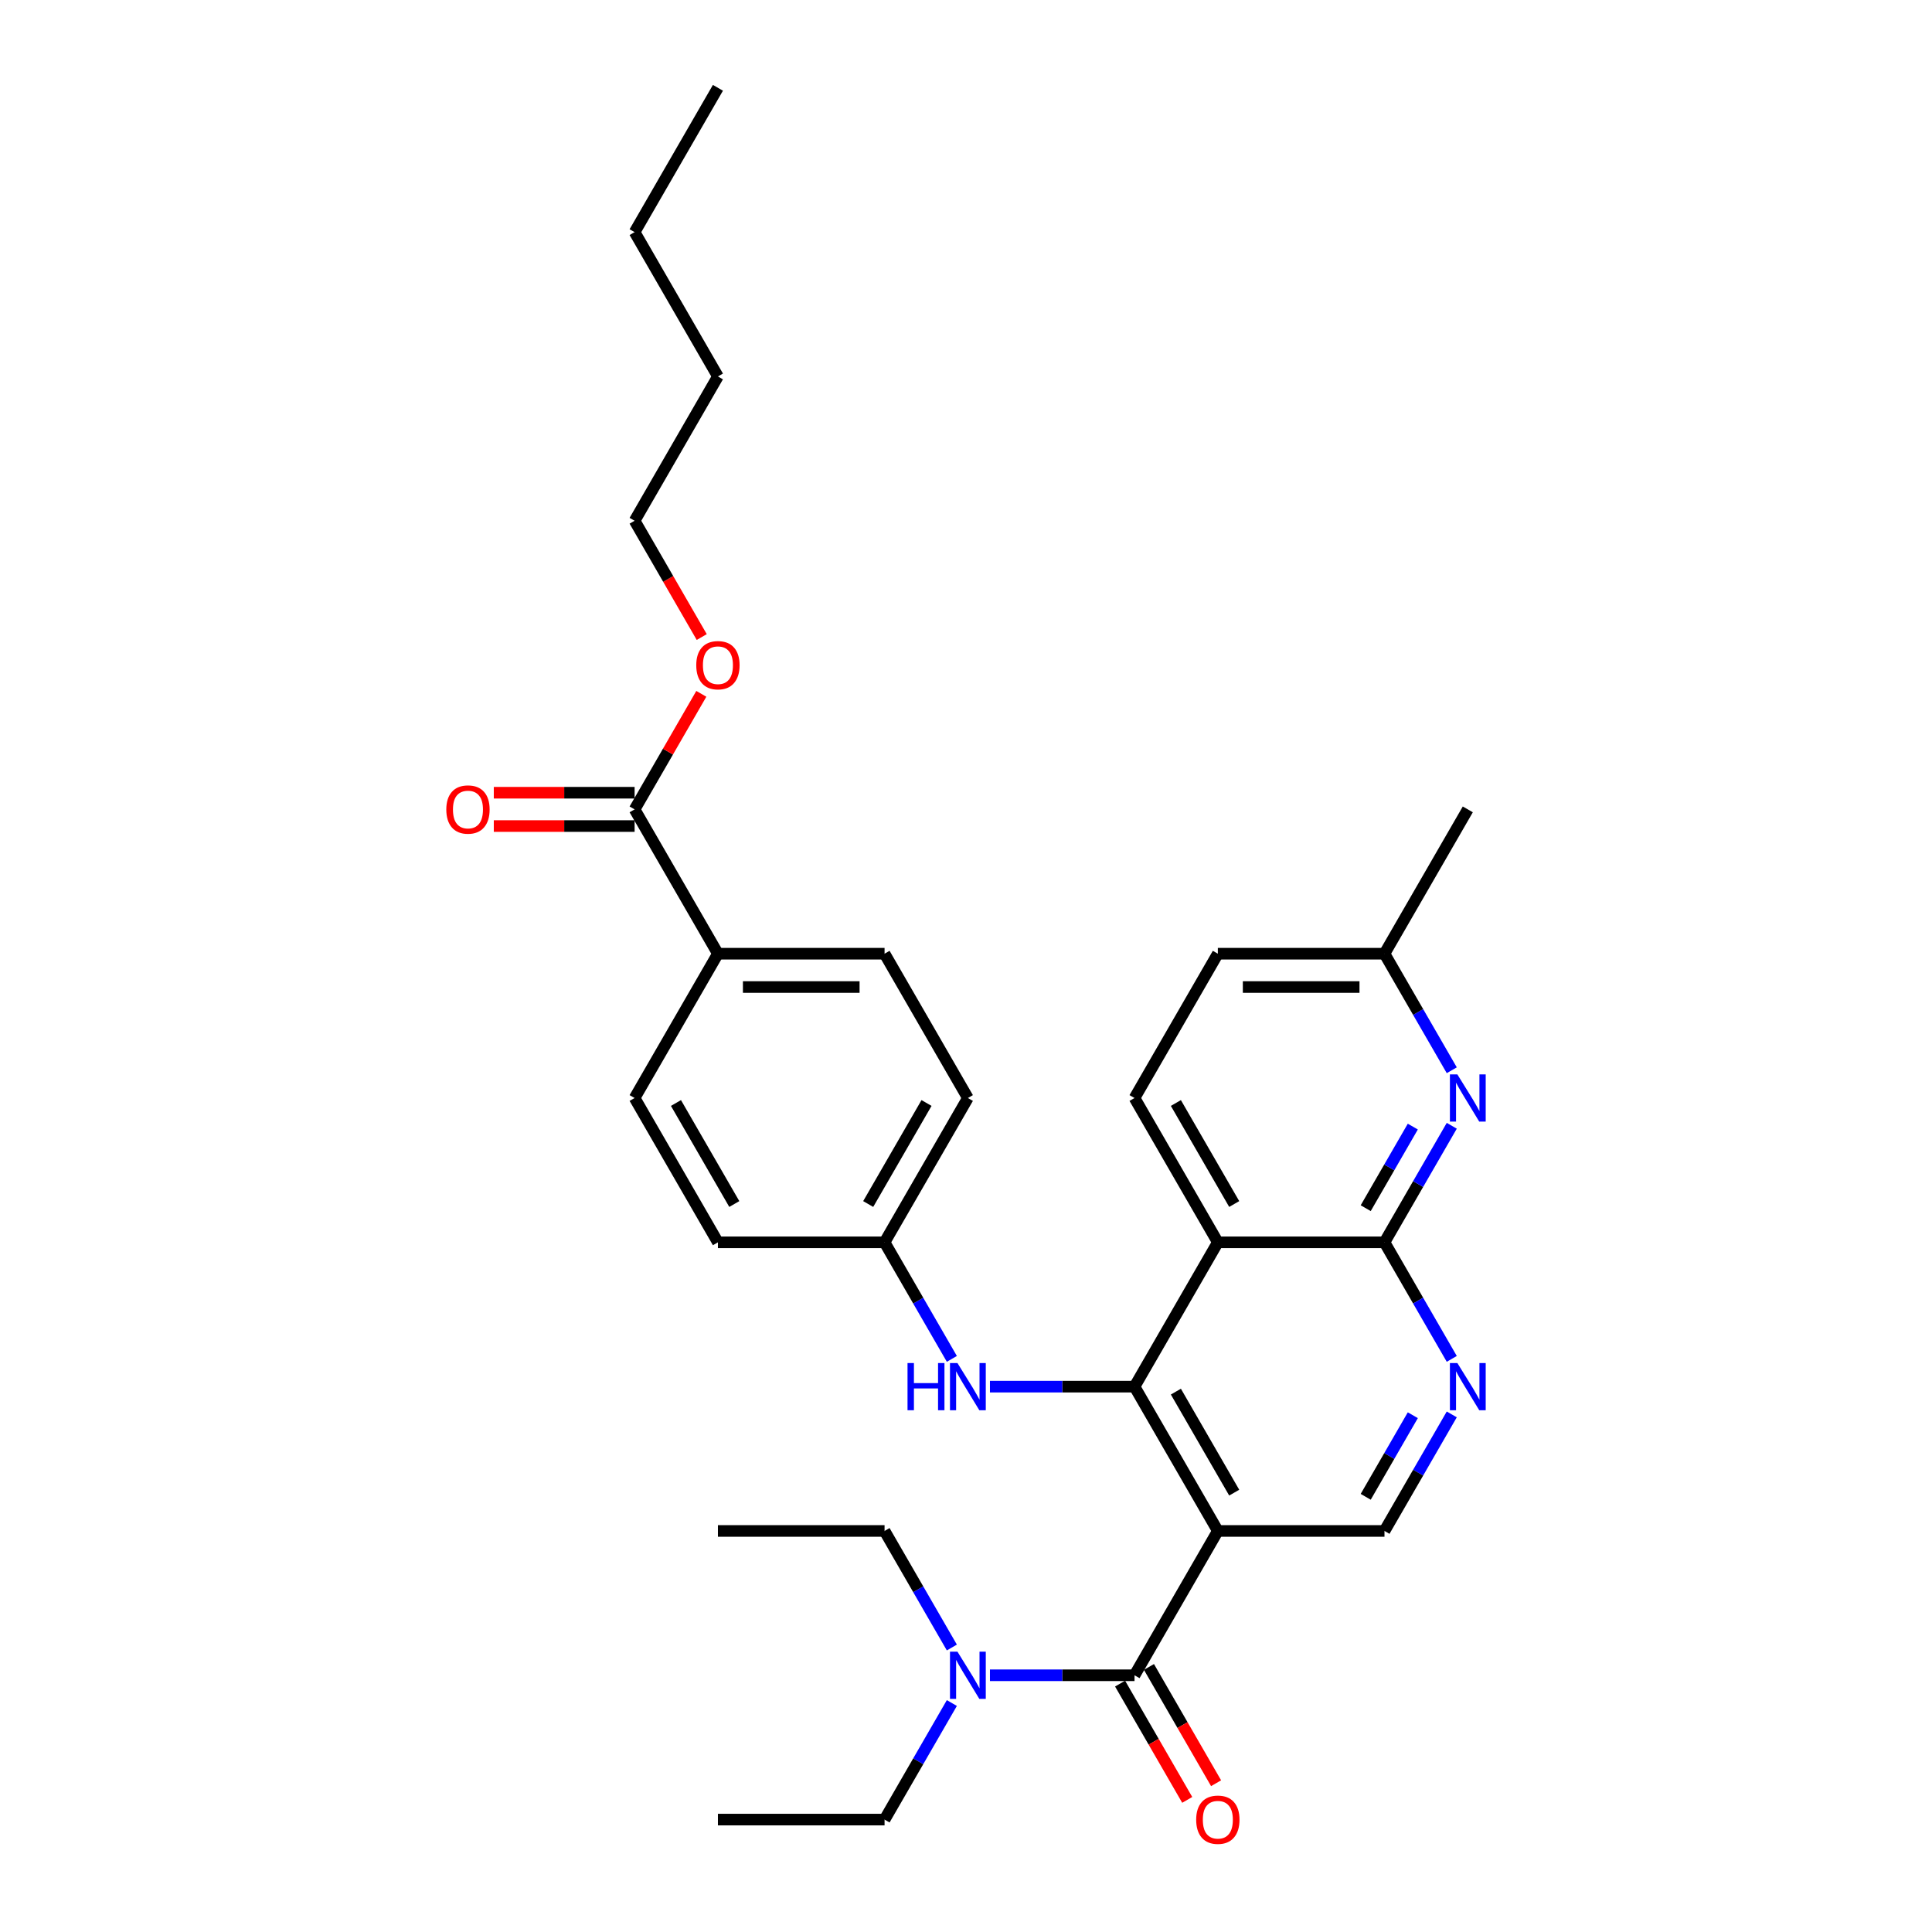 <?xml version='1.0' encoding='iso-8859-1'?>
<svg version='1.1' baseProfile='full'
              xmlns='http://www.w3.org/2000/svg'
                      xmlns:rdkit='http://www.rdkit.org/xml'
                      xmlns:xlink='http://www.w3.org/1999/xlink'
                  xml:space='preserve'
width='1000px' height='1000px' viewBox='0 0 1000 1000'>
<!-- END OF HEADER -->
<rect style='opacity:1.0;fill:#FFFFFF;stroke:none' width='1000' height='1000' x='0' y='0'> </rect>
<path class='bond-0' d='M 630.353,792.421 L 587.227,717.725' style='fill:none;fill-rule:evenodd;stroke:#000000;stroke-width:6px;stroke-linecap:butt;stroke-linejoin:miter;stroke-opacity:1' />
<path class='bond-0' d='M 638.823,772.592 L 608.635,720.304' style='fill:none;fill-rule:evenodd;stroke:#000000;stroke-width:6px;stroke-linecap:butt;stroke-linejoin:miter;stroke-opacity:1' />
<path class='bond-2' d='M 630.353,792.421 L 587.227,867.118' style='fill:none;fill-rule:evenodd;stroke:#000000;stroke-width:6px;stroke-linecap:butt;stroke-linejoin:miter;stroke-opacity:1' />
<path class='bond-6' d='M 630.353,792.421 L 716.605,792.421' style='fill:none;fill-rule:evenodd;stroke:#000000;stroke-width:6px;stroke-linecap:butt;stroke-linejoin:miter;stroke-opacity:1' />
<path class='bond-1' d='M 587.227,717.725 L 630.353,643.028' style='fill:none;fill-rule:evenodd;stroke:#000000;stroke-width:6px;stroke-linecap:butt;stroke-linejoin:miter;stroke-opacity:1' />
<path class='bond-7' d='M 587.227,717.725 L 549.811,717.725' style='fill:none;fill-rule:evenodd;stroke:#000000;stroke-width:6px;stroke-linecap:butt;stroke-linejoin:miter;stroke-opacity:1' />
<path class='bond-7' d='M 549.811,717.725 L 512.394,717.725' style='fill:none;fill-rule:evenodd;stroke:#0000FF;stroke-width:6px;stroke-linecap:butt;stroke-linejoin:miter;stroke-opacity:1' />
<path class='bond-9' d='M 630.353,643.028 L 587.227,568.331' style='fill:none;fill-rule:evenodd;stroke:#000000;stroke-width:6px;stroke-linecap:butt;stroke-linejoin:miter;stroke-opacity:1' />
<path class='bond-9' d='M 638.823,623.198 L 608.635,570.911' style='fill:none;fill-rule:evenodd;stroke:#000000;stroke-width:6px;stroke-linecap:butt;stroke-linejoin:miter;stroke-opacity:1' />
<path class='bond-31' d='M 630.353,643.028 L 716.605,643.028' style='fill:none;fill-rule:evenodd;stroke:#000000;stroke-width:6px;stroke-linecap:butt;stroke-linejoin:miter;stroke-opacity:1' />
<path class='bond-10' d='M 587.227,867.118 L 549.811,867.118' style='fill:none;fill-rule:evenodd;stroke:#000000;stroke-width:6px;stroke-linecap:butt;stroke-linejoin:miter;stroke-opacity:1' />
<path class='bond-10' d='M 549.811,867.118 L 512.394,867.118' style='fill:none;fill-rule:evenodd;stroke:#0000FF;stroke-width:6px;stroke-linecap:butt;stroke-linejoin:miter;stroke-opacity:1' />
<path class='bond-12' d='M 579.757,871.431 L 597.132,901.525' style='fill:none;fill-rule:evenodd;stroke:#000000;stroke-width:6px;stroke-linecap:butt;stroke-linejoin:miter;stroke-opacity:1' />
<path class='bond-12' d='M 597.132,901.525 L 614.507,931.62' style='fill:none;fill-rule:evenodd;stroke:#FF0000;stroke-width:6px;stroke-linecap:butt;stroke-linejoin:miter;stroke-opacity:1' />
<path class='bond-12' d='M 594.697,862.805 L 612.072,892.9' style='fill:none;fill-rule:evenodd;stroke:#000000;stroke-width:6px;stroke-linecap:butt;stroke-linejoin:miter;stroke-opacity:1' />
<path class='bond-12' d='M 612.072,892.9 L 629.447,922.994' style='fill:none;fill-rule:evenodd;stroke:#FF0000;stroke-width:6px;stroke-linecap:butt;stroke-linejoin:miter;stroke-opacity:1' />
<path class='bond-3' d='M 716.605,643.028 L 734.02,673.191' style='fill:none;fill-rule:evenodd;stroke:#000000;stroke-width:6px;stroke-linecap:butt;stroke-linejoin:miter;stroke-opacity:1' />
<path class='bond-3' d='M 734.02,673.191 L 751.435,703.355' style='fill:none;fill-rule:evenodd;stroke:#0000FF;stroke-width:6px;stroke-linecap:butt;stroke-linejoin:miter;stroke-opacity:1' />
<path class='bond-5' d='M 716.605,643.028 L 734.02,612.864' style='fill:none;fill-rule:evenodd;stroke:#000000;stroke-width:6px;stroke-linecap:butt;stroke-linejoin:miter;stroke-opacity:1' />
<path class='bond-5' d='M 734.02,612.864 L 751.435,582.701' style='fill:none;fill-rule:evenodd;stroke:#0000FF;stroke-width:6px;stroke-linecap:butt;stroke-linejoin:miter;stroke-opacity:1' />
<path class='bond-5' d='M 706.891,625.354 L 719.081,604.239' style='fill:none;fill-rule:evenodd;stroke:#000000;stroke-width:6px;stroke-linecap:butt;stroke-linejoin:miter;stroke-opacity:1' />
<path class='bond-5' d='M 719.081,604.239 L 731.271,583.125' style='fill:none;fill-rule:evenodd;stroke:#0000FF;stroke-width:6px;stroke-linecap:butt;stroke-linejoin:miter;stroke-opacity:1' />
<path class='bond-4' d='M 751.435,732.094 L 734.02,762.258' style='fill:none;fill-rule:evenodd;stroke:#0000FF;stroke-width:6px;stroke-linecap:butt;stroke-linejoin:miter;stroke-opacity:1' />
<path class='bond-4' d='M 734.02,762.258 L 716.605,792.421' style='fill:none;fill-rule:evenodd;stroke:#000000;stroke-width:6px;stroke-linecap:butt;stroke-linejoin:miter;stroke-opacity:1' />
<path class='bond-4' d='M 731.271,732.518 L 719.081,753.633' style='fill:none;fill-rule:evenodd;stroke:#0000FF;stroke-width:6px;stroke-linecap:butt;stroke-linejoin:miter;stroke-opacity:1' />
<path class='bond-4' d='M 719.081,753.633 L 706.891,774.747' style='fill:none;fill-rule:evenodd;stroke:#000000;stroke-width:6px;stroke-linecap:butt;stroke-linejoin:miter;stroke-opacity:1' />
<path class='bond-14' d='M 751.435,553.962 L 734.02,523.798' style='fill:none;fill-rule:evenodd;stroke:#0000FF;stroke-width:6px;stroke-linecap:butt;stroke-linejoin:miter;stroke-opacity:1' />
<path class='bond-14' d='M 734.02,523.798 L 716.605,493.635' style='fill:none;fill-rule:evenodd;stroke:#000000;stroke-width:6px;stroke-linecap:butt;stroke-linejoin:miter;stroke-opacity:1' />
<path class='bond-15' d='M 492.678,703.355 L 475.263,673.191' style='fill:none;fill-rule:evenodd;stroke:#0000FF;stroke-width:6px;stroke-linecap:butt;stroke-linejoin:miter;stroke-opacity:1' />
<path class='bond-15' d='M 475.263,673.191 L 457.849,643.028' style='fill:none;fill-rule:evenodd;stroke:#000000;stroke-width:6px;stroke-linecap:butt;stroke-linejoin:miter;stroke-opacity:1' />
<path class='bond-8' d='M 328.47,418.938 L 371.596,493.635' style='fill:none;fill-rule:evenodd;stroke:#000000;stroke-width:6px;stroke-linecap:butt;stroke-linejoin:miter;stroke-opacity:1' />
<path class='bond-13' d='M 328.47,410.313 L 292.028,410.313' style='fill:none;fill-rule:evenodd;stroke:#000000;stroke-width:6px;stroke-linecap:butt;stroke-linejoin:miter;stroke-opacity:1' />
<path class='bond-13' d='M 292.028,410.313 L 255.587,410.313' style='fill:none;fill-rule:evenodd;stroke:#FF0000;stroke-width:6px;stroke-linecap:butt;stroke-linejoin:miter;stroke-opacity:1' />
<path class='bond-13' d='M 328.47,427.563 L 292.028,427.563' style='fill:none;fill-rule:evenodd;stroke:#000000;stroke-width:6px;stroke-linecap:butt;stroke-linejoin:miter;stroke-opacity:1' />
<path class='bond-13' d='M 292.028,427.563 L 255.587,427.563' style='fill:none;fill-rule:evenodd;stroke:#FF0000;stroke-width:6px;stroke-linecap:butt;stroke-linejoin:miter;stroke-opacity:1' />
<path class='bond-19' d='M 328.47,418.938 L 345.736,389.033' style='fill:none;fill-rule:evenodd;stroke:#000000;stroke-width:6px;stroke-linecap:butt;stroke-linejoin:miter;stroke-opacity:1' />
<path class='bond-19' d='M 345.736,389.033 L 363.001,359.128' style='fill:none;fill-rule:evenodd;stroke:#FF0000;stroke-width:6px;stroke-linecap:butt;stroke-linejoin:miter;stroke-opacity:1' />
<path class='bond-18' d='M 587.227,568.331 L 630.353,493.635' style='fill:none;fill-rule:evenodd;stroke:#000000;stroke-width:6px;stroke-linecap:butt;stroke-linejoin:miter;stroke-opacity:1' />
<path class='bond-22' d='M 492.678,881.488 L 475.263,911.651' style='fill:none;fill-rule:evenodd;stroke:#0000FF;stroke-width:6px;stroke-linecap:butt;stroke-linejoin:miter;stroke-opacity:1' />
<path class='bond-22' d='M 475.263,911.651 L 457.849,941.815' style='fill:none;fill-rule:evenodd;stroke:#000000;stroke-width:6px;stroke-linecap:butt;stroke-linejoin:miter;stroke-opacity:1' />
<path class='bond-23' d='M 492.678,852.748 L 475.263,822.585' style='fill:none;fill-rule:evenodd;stroke:#0000FF;stroke-width:6px;stroke-linecap:butt;stroke-linejoin:miter;stroke-opacity:1' />
<path class='bond-23' d='M 475.263,822.585 L 457.849,792.421' style='fill:none;fill-rule:evenodd;stroke:#000000;stroke-width:6px;stroke-linecap:butt;stroke-linejoin:miter;stroke-opacity:1' />
<path class='bond-11' d='M 371.596,493.635 L 457.849,493.635' style='fill:none;fill-rule:evenodd;stroke:#000000;stroke-width:6px;stroke-linecap:butt;stroke-linejoin:miter;stroke-opacity:1' />
<path class='bond-11' d='M 384.534,510.885 L 444.911,510.885' style='fill:none;fill-rule:evenodd;stroke:#000000;stroke-width:6px;stroke-linecap:butt;stroke-linejoin:miter;stroke-opacity:1' />
<path class='bond-33' d='M 371.596,493.635 L 328.47,568.331' style='fill:none;fill-rule:evenodd;stroke:#000000;stroke-width:6px;stroke-linecap:butt;stroke-linejoin:miter;stroke-opacity:1' />
<path class='bond-24' d='M 716.605,493.635 L 759.732,418.938' style='fill:none;fill-rule:evenodd;stroke:#000000;stroke-width:6px;stroke-linecap:butt;stroke-linejoin:miter;stroke-opacity:1' />
<path class='bond-32' d='M 716.605,493.635 L 630.353,493.635' style='fill:none;fill-rule:evenodd;stroke:#000000;stroke-width:6px;stroke-linecap:butt;stroke-linejoin:miter;stroke-opacity:1' />
<path class='bond-32' d='M 703.668,510.885 L 643.291,510.885' style='fill:none;fill-rule:evenodd;stroke:#000000;stroke-width:6px;stroke-linecap:butt;stroke-linejoin:miter;stroke-opacity:1' />
<path class='bond-20' d='M 457.849,643.028 L 371.596,643.028' style='fill:none;fill-rule:evenodd;stroke:#000000;stroke-width:6px;stroke-linecap:butt;stroke-linejoin:miter;stroke-opacity:1' />
<path class='bond-21' d='M 457.849,643.028 L 500.975,568.331' style='fill:none;fill-rule:evenodd;stroke:#000000;stroke-width:6px;stroke-linecap:butt;stroke-linejoin:miter;stroke-opacity:1' />
<path class='bond-21' d='M 449.378,623.198 L 479.566,570.911' style='fill:none;fill-rule:evenodd;stroke:#000000;stroke-width:6px;stroke-linecap:butt;stroke-linejoin:miter;stroke-opacity:1' />
<path class='bond-16' d='M 328.47,568.331 L 371.596,643.028' style='fill:none;fill-rule:evenodd;stroke:#000000;stroke-width:6px;stroke-linecap:butt;stroke-linejoin:miter;stroke-opacity:1' />
<path class='bond-16' d='M 349.878,570.911 L 380.067,623.198' style='fill:none;fill-rule:evenodd;stroke:#000000;stroke-width:6px;stroke-linecap:butt;stroke-linejoin:miter;stroke-opacity:1' />
<path class='bond-17' d='M 457.849,493.635 L 500.975,568.331' style='fill:none;fill-rule:evenodd;stroke:#000000;stroke-width:6px;stroke-linecap:butt;stroke-linejoin:miter;stroke-opacity:1' />
<path class='bond-25' d='M 363.22,329.734 L 345.845,299.639' style='fill:none;fill-rule:evenodd;stroke:#FF0000;stroke-width:6px;stroke-linecap:butt;stroke-linejoin:miter;stroke-opacity:1' />
<path class='bond-25' d='M 345.845,299.639 L 328.47,269.545' style='fill:none;fill-rule:evenodd;stroke:#000000;stroke-width:6px;stroke-linecap:butt;stroke-linejoin:miter;stroke-opacity:1' />
<path class='bond-28' d='M 457.849,941.815 L 371.596,941.815' style='fill:none;fill-rule:evenodd;stroke:#000000;stroke-width:6px;stroke-linecap:butt;stroke-linejoin:miter;stroke-opacity:1' />
<path class='bond-29' d='M 457.849,792.421 L 371.596,792.421' style='fill:none;fill-rule:evenodd;stroke:#000000;stroke-width:6px;stroke-linecap:butt;stroke-linejoin:miter;stroke-opacity:1' />
<path class='bond-26' d='M 328.47,269.545 L 371.596,194.848' style='fill:none;fill-rule:evenodd;stroke:#000000;stroke-width:6px;stroke-linecap:butt;stroke-linejoin:miter;stroke-opacity:1' />
<path class='bond-27' d='M 371.596,194.848 L 328.47,120.151' style='fill:none;fill-rule:evenodd;stroke:#000000;stroke-width:6px;stroke-linecap:butt;stroke-linejoin:miter;stroke-opacity:1' />
<path class='bond-30' d='M 328.47,120.151 L 371.596,45.455' style='fill:none;fill-rule:evenodd;stroke:#000000;stroke-width:6px;stroke-linecap:butt;stroke-linejoin:miter;stroke-opacity:1' />
<path  class='atom-5' d='M 754.332 705.511
L 762.336 718.449
Q 763.13 719.726, 764.406 722.037
Q 765.683 724.349, 765.752 724.487
L 765.752 705.511
L 768.995 705.511
L 768.995 729.938
L 765.648 729.938
L 757.058 715.793
Q 756.057 714.137, 754.988 712.239
Q 753.953 710.341, 753.642 709.755
L 753.642 729.938
L 750.468 729.938
L 750.468 705.511
L 754.332 705.511
' fill='#0000FF'/>
<path  class='atom-6' d='M 754.332 556.118
L 762.336 569.056
Q 763.13 570.332, 764.406 572.644
Q 765.683 574.955, 765.752 575.093
L 765.752 556.118
L 768.995 556.118
L 768.995 580.545
L 765.648 580.545
L 757.058 566.399
Q 756.057 564.743, 754.988 562.846
Q 753.953 560.948, 753.642 560.362
L 753.642 580.545
L 750.468 580.545
L 750.468 556.118
L 754.332 556.118
' fill='#0000FF'/>
<path  class='atom-8' d='M 469.734 705.511
L 473.046 705.511
L 473.046 715.896
L 485.535 715.896
L 485.535 705.511
L 488.848 705.511
L 488.848 729.938
L 485.535 729.938
L 485.535 718.656
L 473.046 718.656
L 473.046 729.938
L 469.734 729.938
L 469.734 705.511
' fill='#0000FF'/>
<path  class='atom-8' d='M 495.575 705.511
L 503.579 718.449
Q 504.373 719.726, 505.65 722.037
Q 506.926 724.349, 506.995 724.487
L 506.995 705.511
L 510.238 705.511
L 510.238 729.938
L 506.892 729.938
L 498.301 715.793
Q 497.3 714.137, 496.231 712.239
Q 495.196 710.341, 494.885 709.755
L 494.885 729.938
L 491.711 729.938
L 491.711 705.511
L 495.575 705.511
' fill='#0000FF'/>
<path  class='atom-11' d='M 495.575 854.905
L 503.579 867.842
Q 504.373 869.119, 505.65 871.431
Q 506.926 873.742, 506.995 873.88
L 506.995 854.905
L 510.238 854.905
L 510.238 879.331
L 506.892 879.331
L 498.301 865.186
Q 497.3 863.53, 496.231 861.632
Q 495.196 859.735, 494.885 859.148
L 494.885 879.331
L 491.711 879.331
L 491.711 854.905
L 495.575 854.905
' fill='#0000FF'/>
<path  class='atom-13' d='M 619.14 941.884
Q 619.14 936.018, 622.038 932.741
Q 624.936 929.463, 630.353 929.463
Q 635.77 929.463, 638.668 932.741
Q 641.566 936.018, 641.566 941.884
Q 641.566 947.818, 638.633 951.199
Q 635.701 954.545, 630.353 954.545
Q 624.971 954.545, 622.038 951.199
Q 619.14 947.852, 619.14 941.884
M 630.353 951.785
Q 634.079 951.785, 636.08 949.301
Q 638.116 946.783, 638.116 941.884
Q 638.116 937.088, 636.08 934.673
Q 634.079 932.223, 630.353 932.223
Q 626.627 932.223, 624.591 934.638
Q 622.59 937.053, 622.59 941.884
Q 622.59 946.817, 624.591 949.301
Q 626.627 951.785, 630.353 951.785
' fill='#FF0000'/>
<path  class='atom-14' d='M 231.005 419.007
Q 231.005 413.142, 233.903 409.864
Q 236.801 406.587, 242.218 406.587
Q 247.634 406.587, 250.533 409.864
Q 253.431 413.142, 253.431 419.007
Q 253.431 424.941, 250.498 428.322
Q 247.565 431.669, 242.218 431.669
Q 236.836 431.669, 233.903 428.322
Q 231.005 424.976, 231.005 419.007
M 242.218 428.909
Q 245.944 428.909, 247.945 426.425
Q 249.98 423.906, 249.98 419.007
Q 249.98 414.211, 247.945 411.796
Q 245.944 409.347, 242.218 409.347
Q 238.492 409.347, 236.456 411.762
Q 234.455 414.177, 234.455 419.007
Q 234.455 423.941, 236.456 426.425
Q 238.492 428.909, 242.218 428.909
' fill='#FF0000'/>
<path  class='atom-20' d='M 360.383 344.31
Q 360.383 338.445, 363.281 335.167
Q 366.18 331.89, 371.596 331.89
Q 377.013 331.89, 379.911 335.167
Q 382.809 338.445, 382.809 344.31
Q 382.809 350.244, 379.876 353.625
Q 376.944 356.972, 371.596 356.972
Q 366.214 356.972, 363.281 353.625
Q 360.383 350.279, 360.383 344.31
M 371.596 354.212
Q 375.322 354.212, 377.323 351.728
Q 379.359 349.209, 379.359 344.31
Q 379.359 339.515, 377.323 337.1
Q 375.322 334.65, 371.596 334.65
Q 367.87 334.65, 365.835 337.065
Q 363.834 339.48, 363.834 344.31
Q 363.834 349.244, 365.835 351.728
Q 367.87 354.212, 371.596 354.212
' fill='#FF0000'/>
</svg>
